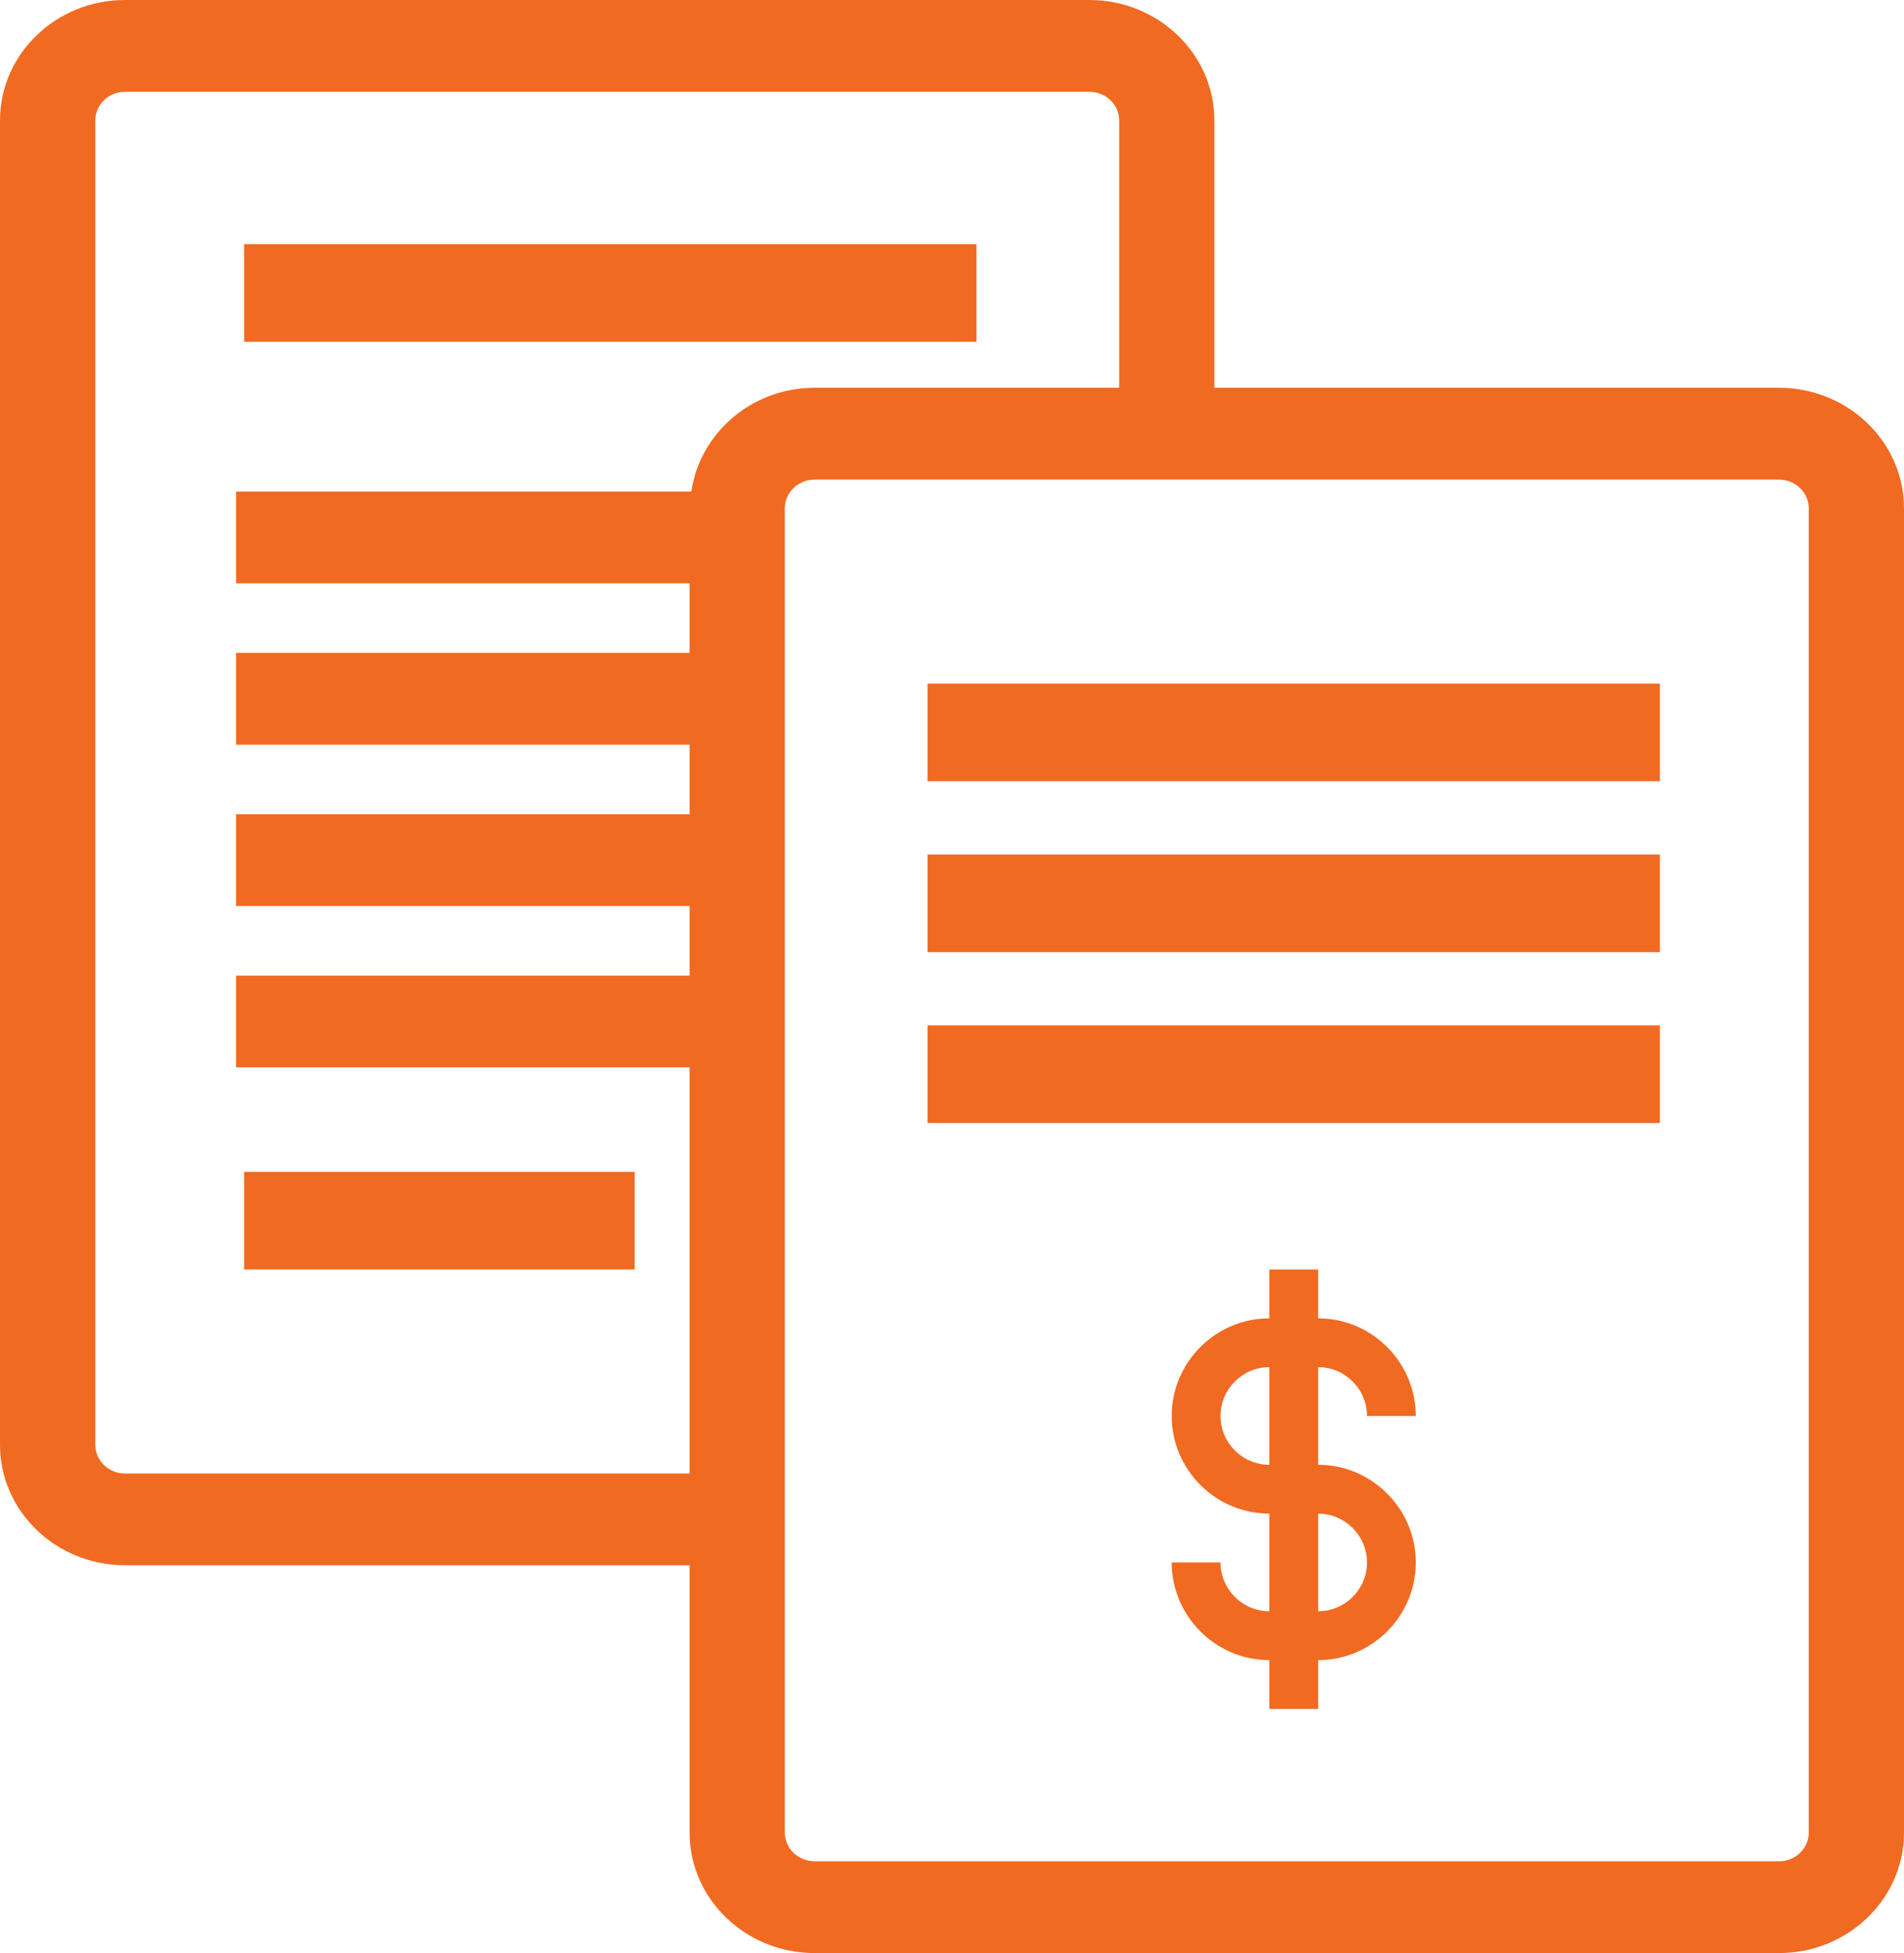<?xml version="1.0" encoding="UTF-8"?> <svg xmlns="http://www.w3.org/2000/svg" xmlns:xlink="http://www.w3.org/1999/xlink" width="39px" height="40px" viewBox="0 0 39 40" version="1.1"><title>Shape 2 Copy</title><g id="Designs" stroke="none" stroke-width="1" fill="none" fill-rule="evenodd"><g id="Shape-2-Copy" fill="#F16A22" fill-rule="nonzero"><g id="Group-32"><path d="M27,30 L27,28 C27.55,28 28,28.45 28,29 L29,29 C29,27.9 28.1,27 27,27 L27,26 L26,26 L26,27 C24.9,27 24,27.9 24,29 C24,30.1 24.9,31 26,31 L26,33 C25.45,33 25,32.55 25,32 L24,32 C24,33.1 24.9,34 26,34 L26,35 L27,35 L27,34 C28.1,34 29,33.1 29,32 C29,30.9 28.1,30 27,30 Z M25,29 C25,28.45 25.45,28 26,28 L26,30 C25.45,30 25,29.55 25,29 Z M27,33 L27,31 C27.55,31 28,31.45 28,32 C28,32.55 27.55,33 27,33 Z" id="Shape"></path><g id="noun_invoice_159278"><rect id="Rectangle" x="5" y="5" width="15" height="2"></rect><rect id="Rectangle" x="5" y="24" width="8" height="2"></rect><path d="M36.44,7.942 L24.874,7.942 L24.874,2.466 C24.874,1.106 23.725,0 22.315,0 L2.56,0 C1.149,0 0,1.106 0,2.466 L0,29.591 C0,30.951 1.149,32.057 2.56,32.057 L14.125,32.057 L14.125,37.533 C14.125,38.894 15.274,40 16.686,40 L36.44,40 C37.851,40 39,38.894 39,37.533 L39,10.41 C39,9.05 37.851,7.942 36.44,7.942 Z M2.56,30.178 C2.225,30.178 1.952,29.915 1.952,29.591 L1.952,2.466 C1.952,2.143 2.225,1.88 2.56,1.88 L22.315,1.88 C22.651,1.88 22.924,2.143 22.924,2.466 L22.924,7.942 L16.686,7.942 C15.396,7.942 14.336,8.87 14.161,10.067 L4.837,10.067 L4.837,11.947 L14.125,11.947 L14.125,13.371 L4.837,13.371 L4.837,15.252 L14.125,15.252 L14.125,16.676 L4.837,16.676 L4.837,18.556 L14.125,18.556 L14.125,19.981 L4.837,19.981 L4.837,21.861 L14.125,21.861 L14.125,30.178 L2.56,30.178 Z M37.049,37.533 C37.049,37.858 36.775,38.12 36.44,38.12 L16.686,38.12 C16.35,38.12 16.076,37.857 16.076,37.533 L16.076,10.41 C16.076,10.086 16.35,9.823 16.686,9.823 L36.44,9.823 C36.775,9.823 37.049,10.086 37.049,10.41 L37.049,37.533 Z" id="Shape"></path><rect id="Rectangle" x="19" y="14" width="15" height="2"></rect><rect id="Rectangle" x="19" y="17.5" width="15" height="2"></rect><rect id="Rectangle" x="19" y="21" width="15" height="2"></rect></g></g></g></g></svg> 
